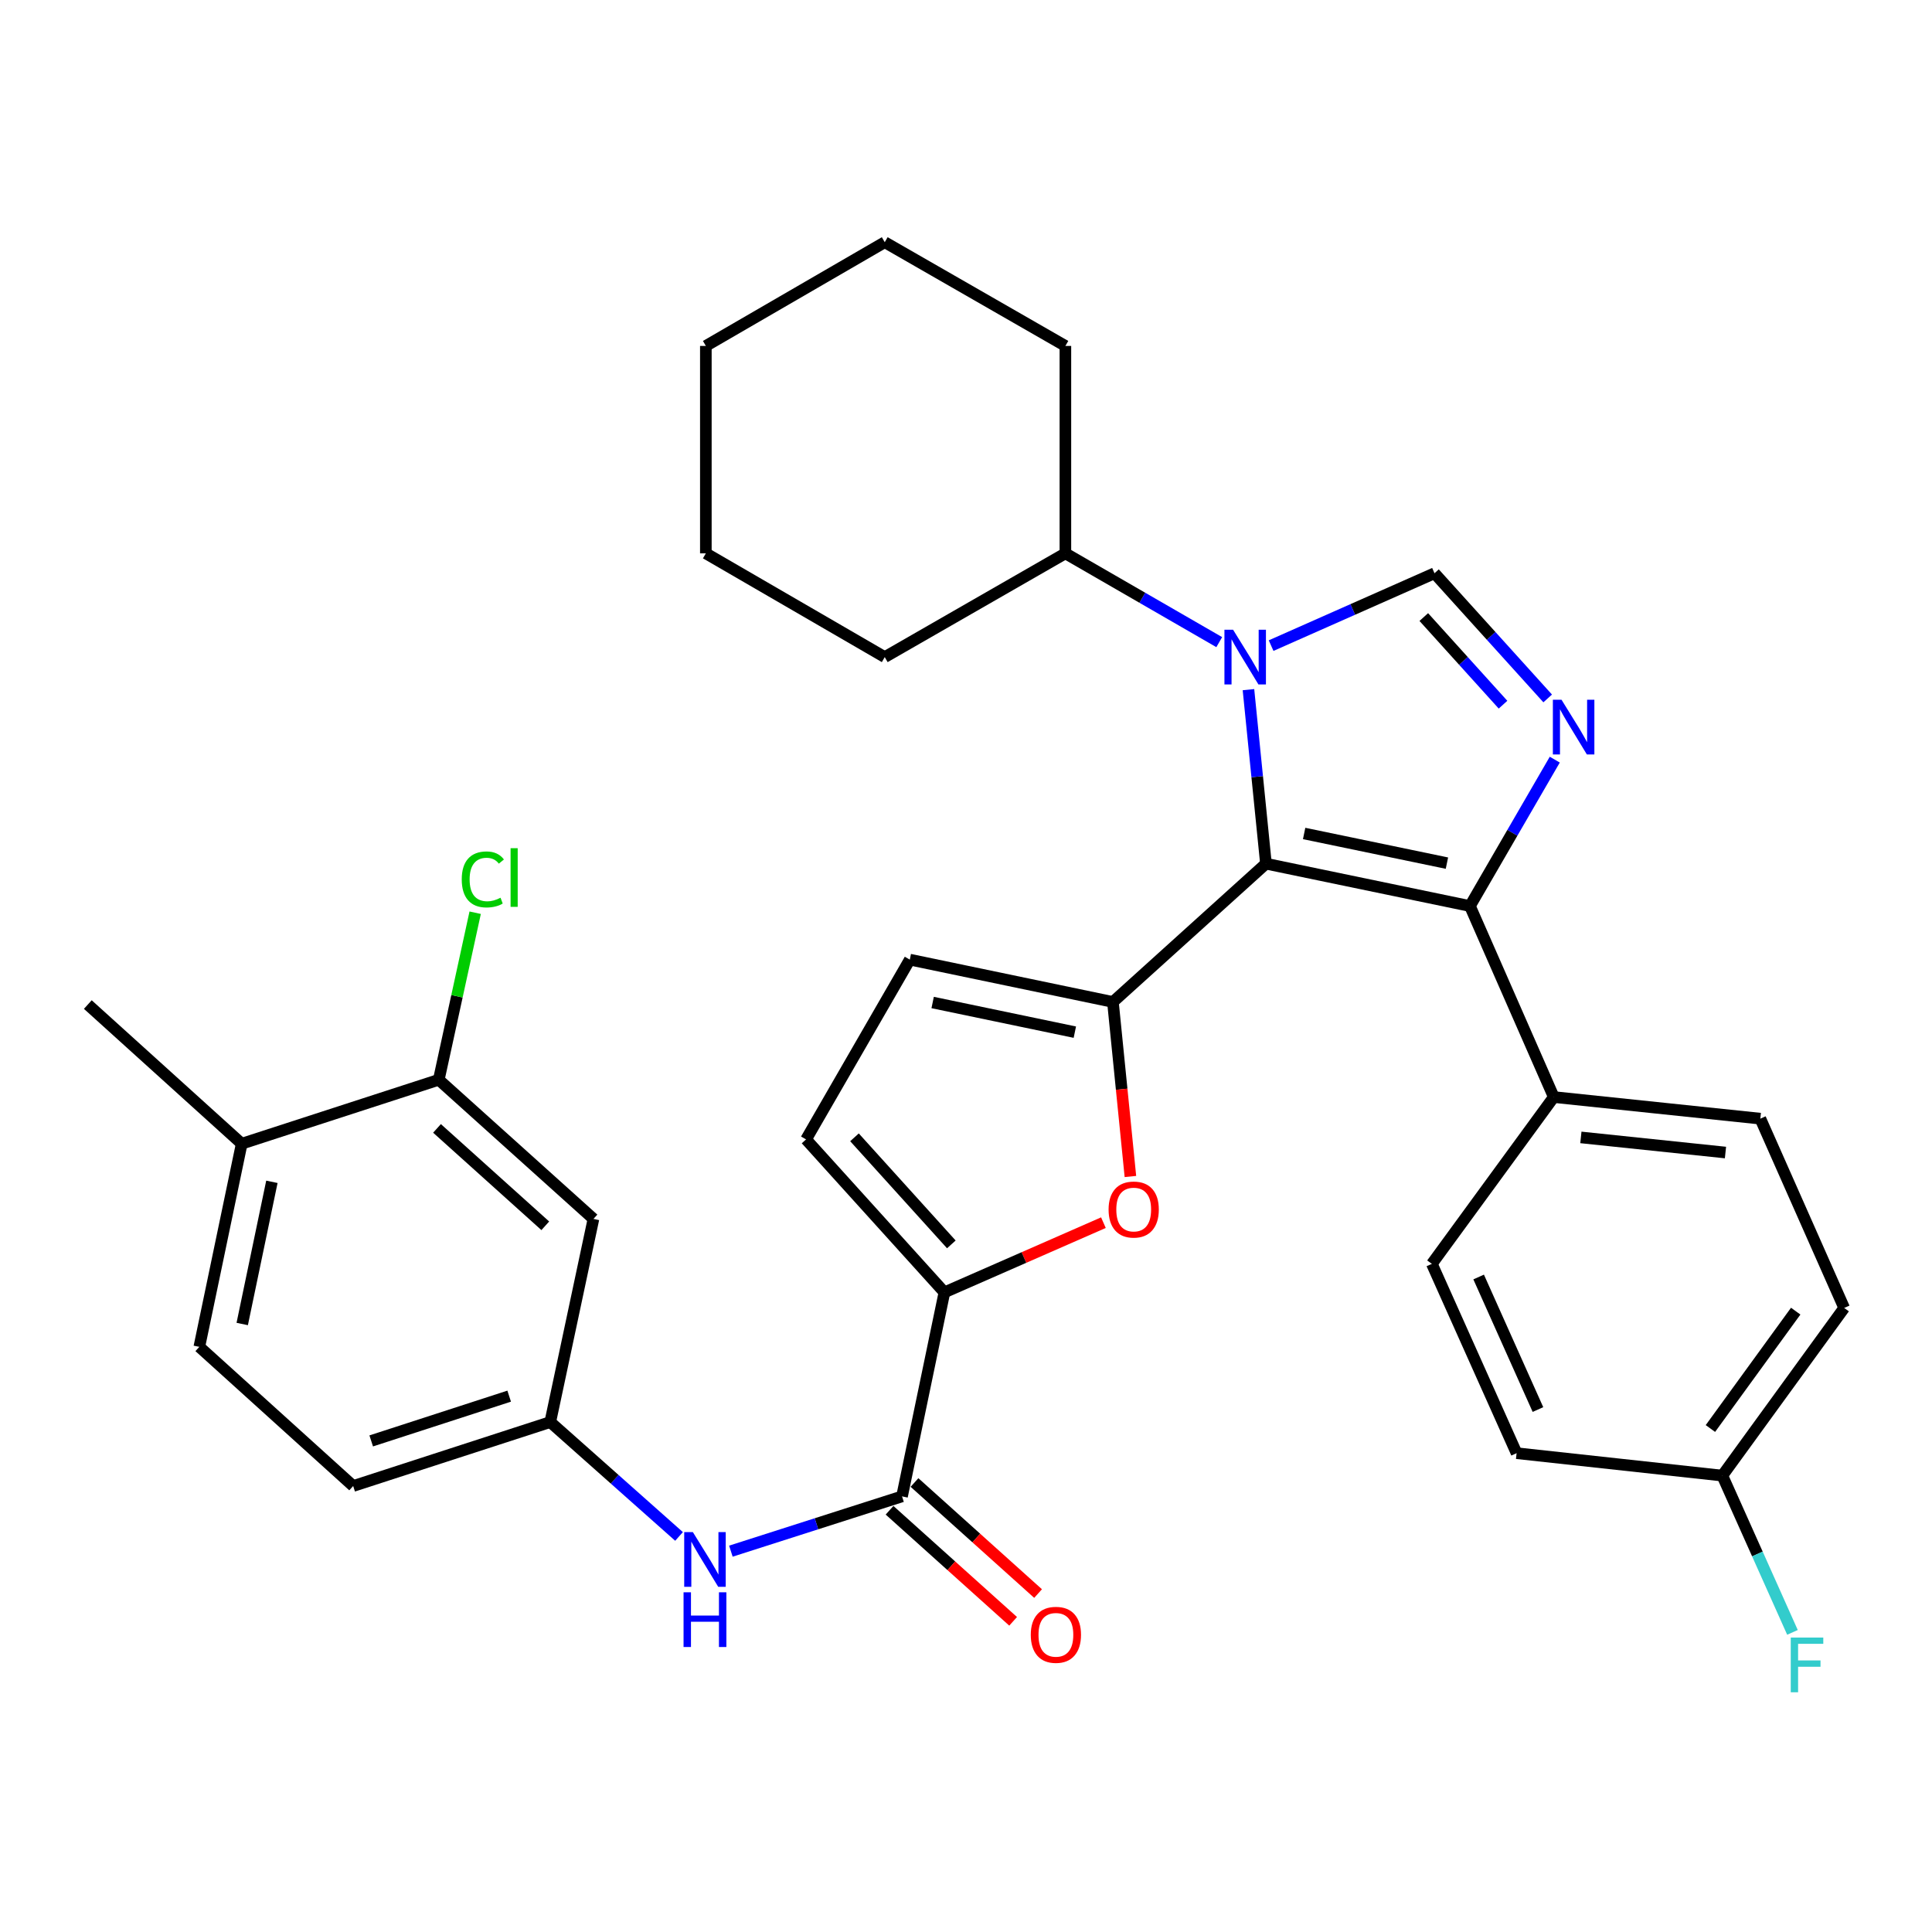 <?xml version='1.0' encoding='iso-8859-1'?>
<svg version='1.1' baseProfile='full'
              xmlns='http://www.w3.org/2000/svg'
                      xmlns:rdkit='http://www.rdkit.org/xml'
                      xmlns:xlink='http://www.w3.org/1999/xlink'
                  xml:space='preserve'
width='1000px' height='1000px' viewBox='0 0 1000 1000'>
<!-- END OF HEADER -->
<rect style='opacity:1.0;fill:#FFFFFF;stroke:none' width='1000' height='1000' x='0' y='0'> </rect>
<path class='bond-0' d='M 655.25,447.034 L 650.725,401.998' style='fill:none;fill-rule:evenodd;stroke:#000000;stroke-width:6px;stroke-linecap:butt;stroke-linejoin:miter;stroke-opacity:1' />
<path class='bond-0' d='M 650.725,401.998 L 646.199,356.963' style='fill:none;fill-rule:evenodd;stroke:#0000FF;stroke-width:6px;stroke-linecap:butt;stroke-linejoin:miter;stroke-opacity:1' />
<path class='bond-1' d='M 655.25,447.034 L 576.047,518.616' style='fill:none;fill-rule:evenodd;stroke:#000000;stroke-width:6px;stroke-linecap:butt;stroke-linejoin:miter;stroke-opacity:1' />
<path class='bond-3' d='M 655.25,447.034 L 760.837,468.962' style='fill:none;fill-rule:evenodd;stroke:#000000;stroke-width:6px;stroke-linecap:butt;stroke-linejoin:miter;stroke-opacity:1' />
<path class='bond-3' d='M 675.017,431.406 L 748.927,446.756' style='fill:none;fill-rule:evenodd;stroke:#000000;stroke-width:6px;stroke-linecap:butt;stroke-linejoin:miter;stroke-opacity:1' />
<path class='bond-4' d='M 657.925,334.172 L 700.209,315.441' style='fill:none;fill-rule:evenodd;stroke:#0000FF;stroke-width:6px;stroke-linecap:butt;stroke-linejoin:miter;stroke-opacity:1' />
<path class='bond-4' d='M 700.209,315.441 L 742.493,296.71' style='fill:none;fill-rule:evenodd;stroke:#000000;stroke-width:6px;stroke-linecap:butt;stroke-linejoin:miter;stroke-opacity:1' />
<path class='bond-15' d='M 631.08,332.369 L 591.263,309.393' style='fill:none;fill-rule:evenodd;stroke:#0000FF;stroke-width:6px;stroke-linecap:butt;stroke-linejoin:miter;stroke-opacity:1' />
<path class='bond-15' d='M 591.263,309.393 L 551.446,286.416' style='fill:none;fill-rule:evenodd;stroke:#000000;stroke-width:6px;stroke-linecap:butt;stroke-linejoin:miter;stroke-opacity:1' />
<path class='bond-5' d='M 576.047,518.616 L 580.573,563.786' style='fill:none;fill-rule:evenodd;stroke:#000000;stroke-width:6px;stroke-linecap:butt;stroke-linejoin:miter;stroke-opacity:1' />
<path class='bond-5' d='M 580.573,563.786 L 585.098,608.956' style='fill:none;fill-rule:evenodd;stroke:#FF0000;stroke-width:6px;stroke-linecap:butt;stroke-linejoin:miter;stroke-opacity:1' />
<path class='bond-8' d='M 576.047,518.616 L 470.912,496.698' style='fill:none;fill-rule:evenodd;stroke:#000000;stroke-width:6px;stroke-linecap:butt;stroke-linejoin:miter;stroke-opacity:1' />
<path class='bond-8' d='M 556.334,534.242 L 482.739,518.899' style='fill:none;fill-rule:evenodd;stroke:#000000;stroke-width:6px;stroke-linecap:butt;stroke-linejoin:miter;stroke-opacity:1' />
<path class='bond-2' d='M 804.748,393.189 L 782.792,431.076' style='fill:none;fill-rule:evenodd;stroke:#0000FF;stroke-width:6px;stroke-linecap:butt;stroke-linejoin:miter;stroke-opacity:1' />
<path class='bond-2' d='M 782.792,431.076 L 760.837,468.962' style='fill:none;fill-rule:evenodd;stroke:#000000;stroke-width:6px;stroke-linecap:butt;stroke-linejoin:miter;stroke-opacity:1' />
<path class='bond-33' d='M 801.08,361.506 L 771.787,329.108' style='fill:none;fill-rule:evenodd;stroke:#0000FF;stroke-width:6px;stroke-linecap:butt;stroke-linejoin:miter;stroke-opacity:1' />
<path class='bond-33' d='M 771.787,329.108 L 742.493,296.71' style='fill:none;fill-rule:evenodd;stroke:#000000;stroke-width:6px;stroke-linecap:butt;stroke-linejoin:miter;stroke-opacity:1' />
<path class='bond-33' d='M 777.961,364.744 L 757.456,342.066' style='fill:none;fill-rule:evenodd;stroke:#0000FF;stroke-width:6px;stroke-linecap:butt;stroke-linejoin:miter;stroke-opacity:1' />
<path class='bond-33' d='M 757.456,342.066 L 736.95,319.387' style='fill:none;fill-rule:evenodd;stroke:#000000;stroke-width:6px;stroke-linecap:butt;stroke-linejoin:miter;stroke-opacity:1' />
<path class='bond-12' d='M 760.837,468.962 L 804.232,567.829' style='fill:none;fill-rule:evenodd;stroke:#000000;stroke-width:6px;stroke-linecap:butt;stroke-linejoin:miter;stroke-opacity:1' />
<path class='bond-6' d='M 571.128,632.845 L 529.977,650.887' style='fill:none;fill-rule:evenodd;stroke:#FF0000;stroke-width:6px;stroke-linecap:butt;stroke-linejoin:miter;stroke-opacity:1' />
<path class='bond-6' d='M 529.977,650.887 L 488.826,668.929' style='fill:none;fill-rule:evenodd;stroke:#000000;stroke-width:6px;stroke-linecap:butt;stroke-linejoin:miter;stroke-opacity:1' />
<path class='bond-7' d='M 488.826,668.929 L 466.887,774.526' style='fill:none;fill-rule:evenodd;stroke:#000000;stroke-width:6px;stroke-linecap:butt;stroke-linejoin:miter;stroke-opacity:1' />
<path class='bond-34' d='M 488.826,668.929 L 417.212,589.758' style='fill:none;fill-rule:evenodd;stroke:#000000;stroke-width:6px;stroke-linecap:butt;stroke-linejoin:miter;stroke-opacity:1' />
<path class='bond-34' d='M 492.412,644.092 L 442.282,588.673' style='fill:none;fill-rule:evenodd;stroke:#000000;stroke-width:6px;stroke-linecap:butt;stroke-linejoin:miter;stroke-opacity:1' />
<path class='bond-10' d='M 466.887,774.526 L 422.595,788.704' style='fill:none;fill-rule:evenodd;stroke:#000000;stroke-width:6px;stroke-linecap:butt;stroke-linejoin:miter;stroke-opacity:1' />
<path class='bond-10' d='M 422.595,788.704 L 378.303,802.882' style='fill:none;fill-rule:evenodd;stroke:#0000FF;stroke-width:6px;stroke-linecap:butt;stroke-linejoin:miter;stroke-opacity:1' />
<path class='bond-16' d='M 460.43,781.711 L 492.413,810.453' style='fill:none;fill-rule:evenodd;stroke:#000000;stroke-width:6px;stroke-linecap:butt;stroke-linejoin:miter;stroke-opacity:1' />
<path class='bond-16' d='M 492.413,810.453 L 524.396,839.194' style='fill:none;fill-rule:evenodd;stroke:#FF0000;stroke-width:6px;stroke-linecap:butt;stroke-linejoin:miter;stroke-opacity:1' />
<path class='bond-16' d='M 473.344,767.341 L 505.327,796.082' style='fill:none;fill-rule:evenodd;stroke:#000000;stroke-width:6px;stroke-linecap:butt;stroke-linejoin:miter;stroke-opacity:1' />
<path class='bond-16' d='M 505.327,796.082 L 537.31,824.824' style='fill:none;fill-rule:evenodd;stroke:#FF0000;stroke-width:6px;stroke-linecap:butt;stroke-linejoin:miter;stroke-opacity:1' />
<path class='bond-9' d='M 470.912,496.698 L 417.212,589.758' style='fill:none;fill-rule:evenodd;stroke:#000000;stroke-width:6px;stroke-linecap:butt;stroke-linejoin:miter;stroke-opacity:1' />
<path class='bond-14' d='M 351.468,795.26 L 318.141,765.658' style='fill:none;fill-rule:evenodd;stroke:#0000FF;stroke-width:6px;stroke-linecap:butt;stroke-linejoin:miter;stroke-opacity:1' />
<path class='bond-14' d='M 318.141,765.658 L 284.813,736.057' style='fill:none;fill-rule:evenodd;stroke:#000000;stroke-width:6px;stroke-linecap:butt;stroke-linejoin:miter;stroke-opacity:1' />
<path class='bond-11' d='M 227.11,558.888 L 307.171,630.91' style='fill:none;fill-rule:evenodd;stroke:#000000;stroke-width:6px;stroke-linecap:butt;stroke-linejoin:miter;stroke-opacity:1' />
<path class='bond-11' d='M 226.197,584.055 L 282.241,634.471' style='fill:none;fill-rule:evenodd;stroke:#000000;stroke-width:6px;stroke-linecap:butt;stroke-linejoin:miter;stroke-opacity:1' />
<path class='bond-21' d='M 227.11,558.888 L 236.529,515.655' style='fill:none;fill-rule:evenodd;stroke:#000000;stroke-width:6px;stroke-linecap:butt;stroke-linejoin:miter;stroke-opacity:1' />
<path class='bond-21' d='M 236.529,515.655 L 245.949,472.422' style='fill:none;fill-rule:evenodd;stroke:#00CC00;stroke-width:6px;stroke-linecap:butt;stroke-linejoin:miter;stroke-opacity:1' />
<path class='bond-37' d='M 227.11,558.888 L 125.108,591.991' style='fill:none;fill-rule:evenodd;stroke:#000000;stroke-width:6px;stroke-linecap:butt;stroke-linejoin:miter;stroke-opacity:1' />
<path class='bond-18' d='M 804.232,567.829 L 911.15,579.014' style='fill:none;fill-rule:evenodd;stroke:#000000;stroke-width:6px;stroke-linecap:butt;stroke-linejoin:miter;stroke-opacity:1' />
<path class='bond-18' d='M 818.26,588.722 L 893.102,596.552' style='fill:none;fill-rule:evenodd;stroke:#000000;stroke-width:6px;stroke-linecap:butt;stroke-linejoin:miter;stroke-opacity:1' />
<path class='bond-19' d='M 804.232,567.829 L 741.13,654.17' style='fill:none;fill-rule:evenodd;stroke:#000000;stroke-width:6px;stroke-linecap:butt;stroke-linejoin:miter;stroke-opacity:1' />
<path class='bond-13' d='M 307.171,630.91 L 284.813,736.057' style='fill:none;fill-rule:evenodd;stroke:#000000;stroke-width:6px;stroke-linecap:butt;stroke-linejoin:miter;stroke-opacity:1' />
<path class='bond-22' d='M 284.813,736.057 L 182.801,769.159' style='fill:none;fill-rule:evenodd;stroke:#000000;stroke-width:6px;stroke-linecap:butt;stroke-linejoin:miter;stroke-opacity:1' />
<path class='bond-22' d='M 263.548,722.645 L 192.14,745.816' style='fill:none;fill-rule:evenodd;stroke:#000000;stroke-width:6px;stroke-linecap:butt;stroke-linejoin:miter;stroke-opacity:1' />
<path class='bond-28' d='M 551.446,286.416 L 457.946,340.116' style='fill:none;fill-rule:evenodd;stroke:#000000;stroke-width:6px;stroke-linecap:butt;stroke-linejoin:miter;stroke-opacity:1' />
<path class='bond-29' d='M 551.446,286.416 L 551.446,179.059' style='fill:none;fill-rule:evenodd;stroke:#000000;stroke-width:6px;stroke-linecap:butt;stroke-linejoin:miter;stroke-opacity:1' />
<path class='bond-17' d='M 125.108,591.991 L 103.169,697.126' style='fill:none;fill-rule:evenodd;stroke:#000000;stroke-width:6px;stroke-linecap:butt;stroke-linejoin:miter;stroke-opacity:1' />
<path class='bond-17' d='M 140.731,611.708 L 125.373,685.302' style='fill:none;fill-rule:evenodd;stroke:#000000;stroke-width:6px;stroke-linecap:butt;stroke-linejoin:miter;stroke-opacity:1' />
<path class='bond-27' d='M 125.108,591.991 L 45.455,519.957' style='fill:none;fill-rule:evenodd;stroke:#000000;stroke-width:6px;stroke-linecap:butt;stroke-linejoin:miter;stroke-opacity:1' />
<path class='bond-24' d='M 911.15,579.014 L 954.545,676.99' style='fill:none;fill-rule:evenodd;stroke:#000000;stroke-width:6px;stroke-linecap:butt;stroke-linejoin:miter;stroke-opacity:1' />
<path class='bond-25' d='M 741.13,654.17 L 784.987,752.168' style='fill:none;fill-rule:evenodd;stroke:#000000;stroke-width:6px;stroke-linecap:butt;stroke-linejoin:miter;stroke-opacity:1' />
<path class='bond-25' d='M 765.343,660.977 L 796.044,729.576' style='fill:none;fill-rule:evenodd;stroke:#000000;stroke-width:6px;stroke-linecap:butt;stroke-linejoin:miter;stroke-opacity:1' />
<path class='bond-20' d='M 103.169,697.126 L 182.801,769.159' style='fill:none;fill-rule:evenodd;stroke:#000000;stroke-width:6px;stroke-linecap:butt;stroke-linejoin:miter;stroke-opacity:1' />
<path class='bond-23' d='M 891.475,763.771 L 784.987,752.168' style='fill:none;fill-rule:evenodd;stroke:#000000;stroke-width:6px;stroke-linecap:butt;stroke-linejoin:miter;stroke-opacity:1' />
<path class='bond-26' d='M 891.475,763.771 L 909.625,804.342' style='fill:none;fill-rule:evenodd;stroke:#000000;stroke-width:6px;stroke-linecap:butt;stroke-linejoin:miter;stroke-opacity:1' />
<path class='bond-26' d='M 909.625,804.342 L 927.776,844.914' style='fill:none;fill-rule:evenodd;stroke:#33CCCC;stroke-width:6px;stroke-linecap:butt;stroke-linejoin:miter;stroke-opacity:1' />
<path class='bond-35' d='M 891.475,763.771 L 954.545,676.99' style='fill:none;fill-rule:evenodd;stroke:#000000;stroke-width:6px;stroke-linecap:butt;stroke-linejoin:miter;stroke-opacity:1' />
<path class='bond-35' d='M 885.307,739.395 L 929.456,678.648' style='fill:none;fill-rule:evenodd;stroke:#000000;stroke-width:6px;stroke-linecap:butt;stroke-linejoin:miter;stroke-opacity:1' />
<path class='bond-30' d='M 457.946,340.116 L 365.347,286.416' style='fill:none;fill-rule:evenodd;stroke:#000000;stroke-width:6px;stroke-linecap:butt;stroke-linejoin:miter;stroke-opacity:1' />
<path class='bond-31' d='M 551.446,179.059 L 457.946,125.37' style='fill:none;fill-rule:evenodd;stroke:#000000;stroke-width:6px;stroke-linecap:butt;stroke-linejoin:miter;stroke-opacity:1' />
<path class='bond-36' d='M 365.347,286.416 L 365.347,179.059' style='fill:none;fill-rule:evenodd;stroke:#000000;stroke-width:6px;stroke-linecap:butt;stroke-linejoin:miter;stroke-opacity:1' />
<path class='bond-32' d='M 457.946,125.37 L 365.347,179.059' style='fill:none;fill-rule:evenodd;stroke:#000000;stroke-width:6px;stroke-linecap:butt;stroke-linejoin:miter;stroke-opacity:1' />
<path  class='atom-1' d='M 638.246 325.956
L 647.526 340.956
Q 648.446 342.436, 649.926 345.116
Q 651.406 347.796, 651.486 347.956
L 651.486 325.956
L 655.246 325.956
L 655.246 354.276
L 651.366 354.276
L 641.406 337.876
Q 640.246 335.956, 639.006 333.756
Q 637.806 331.556, 637.446 330.876
L 637.446 354.276
L 633.766 354.276
L 633.766 325.956
L 638.246 325.956
' fill='#0000FF'/>
<path  class='atom-3' d='M 808.244 362.193
L 817.524 377.193
Q 818.444 378.673, 819.924 381.353
Q 821.404 384.033, 821.484 384.193
L 821.484 362.193
L 825.244 362.193
L 825.244 390.513
L 821.364 390.513
L 811.404 374.113
Q 810.244 372.193, 809.004 369.993
Q 807.804 367.793, 807.444 367.113
L 807.444 390.513
L 803.764 390.513
L 803.764 362.193
L 808.244 362.193
' fill='#0000FF'/>
<path  class='atom-6' d='M 573.802 626.053
Q 573.802 619.253, 577.162 615.453
Q 580.522 611.653, 586.802 611.653
Q 593.082 611.653, 596.442 615.453
Q 599.802 619.253, 599.802 626.053
Q 599.802 632.933, 596.402 636.853
Q 593.002 640.733, 586.802 640.733
Q 580.562 640.733, 577.162 636.853
Q 573.802 632.973, 573.802 626.053
M 586.802 637.533
Q 591.122 637.533, 593.442 634.653
Q 595.802 631.733, 595.802 626.053
Q 595.802 620.493, 593.442 617.693
Q 591.122 614.853, 586.802 614.853
Q 582.482 614.853, 580.122 617.653
Q 577.802 620.453, 577.802 626.053
Q 577.802 631.773, 580.122 634.653
Q 582.482 637.533, 586.802 637.533
' fill='#FF0000'/>
<path  class='atom-11' d='M 358.626 793.017
L 367.906 808.017
Q 368.826 809.497, 370.306 812.177
Q 371.786 814.857, 371.866 815.017
L 371.866 793.017
L 375.626 793.017
L 375.626 821.337
L 371.746 821.337
L 361.786 804.937
Q 360.626 803.017, 359.386 800.817
Q 358.186 798.617, 357.826 797.937
L 357.826 821.337
L 354.146 821.337
L 354.146 793.017
L 358.626 793.017
' fill='#0000FF'/>
<path  class='atom-11' d='M 353.806 824.169
L 357.646 824.169
L 357.646 836.209
L 372.126 836.209
L 372.126 824.169
L 375.966 824.169
L 375.966 852.489
L 372.126 852.489
L 372.126 839.409
L 357.646 839.409
L 357.646 852.489
L 353.806 852.489
L 353.806 824.169
' fill='#0000FF'/>
<path  class='atom-17' d='M 533.53 846.177
Q 533.53 839.377, 536.89 835.577
Q 540.25 831.777, 546.53 831.777
Q 552.81 831.777, 556.17 835.577
Q 559.53 839.377, 559.53 846.177
Q 559.53 853.057, 556.13 856.977
Q 552.73 860.857, 546.53 860.857
Q 540.29 860.857, 536.89 856.977
Q 533.53 853.097, 533.53 846.177
M 546.53 857.657
Q 550.85 857.657, 553.17 854.777
Q 555.53 851.857, 555.53 846.177
Q 555.53 840.617, 553.17 837.817
Q 550.85 834.977, 546.53 834.977
Q 542.21 834.977, 539.85 837.777
Q 537.53 840.577, 537.53 846.177
Q 537.53 851.897, 539.85 854.777
Q 542.21 857.657, 546.53 857.657
' fill='#FF0000'/>
<path  class='atom-22' d='M 238.998 455.184
Q 238.998 448.144, 242.278 444.464
Q 245.598 440.744, 251.878 440.744
Q 257.718 440.744, 260.838 444.864
L 258.198 447.024
Q 255.918 444.024, 251.878 444.024
Q 247.598 444.024, 245.318 446.904
Q 243.078 449.744, 243.078 455.184
Q 243.078 460.784, 245.398 463.664
Q 247.758 466.544, 252.318 466.544
Q 255.438 466.544, 259.078 464.664
L 260.198 467.664
Q 258.718 468.624, 256.478 469.184
Q 254.238 469.744, 251.758 469.744
Q 245.598 469.744, 242.278 465.984
Q 238.998 462.224, 238.998 455.184
' fill='#00CC00'/>
<path  class='atom-22' d='M 264.278 439.024
L 267.958 439.024
L 267.958 469.384
L 264.278 469.384
L 264.278 439.024
' fill='#00CC00'/>
<path  class='atom-27' d='M 926.891 847.597
L 943.731 847.597
L 943.731 850.837
L 930.691 850.837
L 930.691 859.437
L 942.291 859.437
L 942.291 862.717
L 930.691 862.717
L 930.691 875.917
L 926.891 875.917
L 926.891 847.597
' fill='#33CCCC'/>
</svg>

